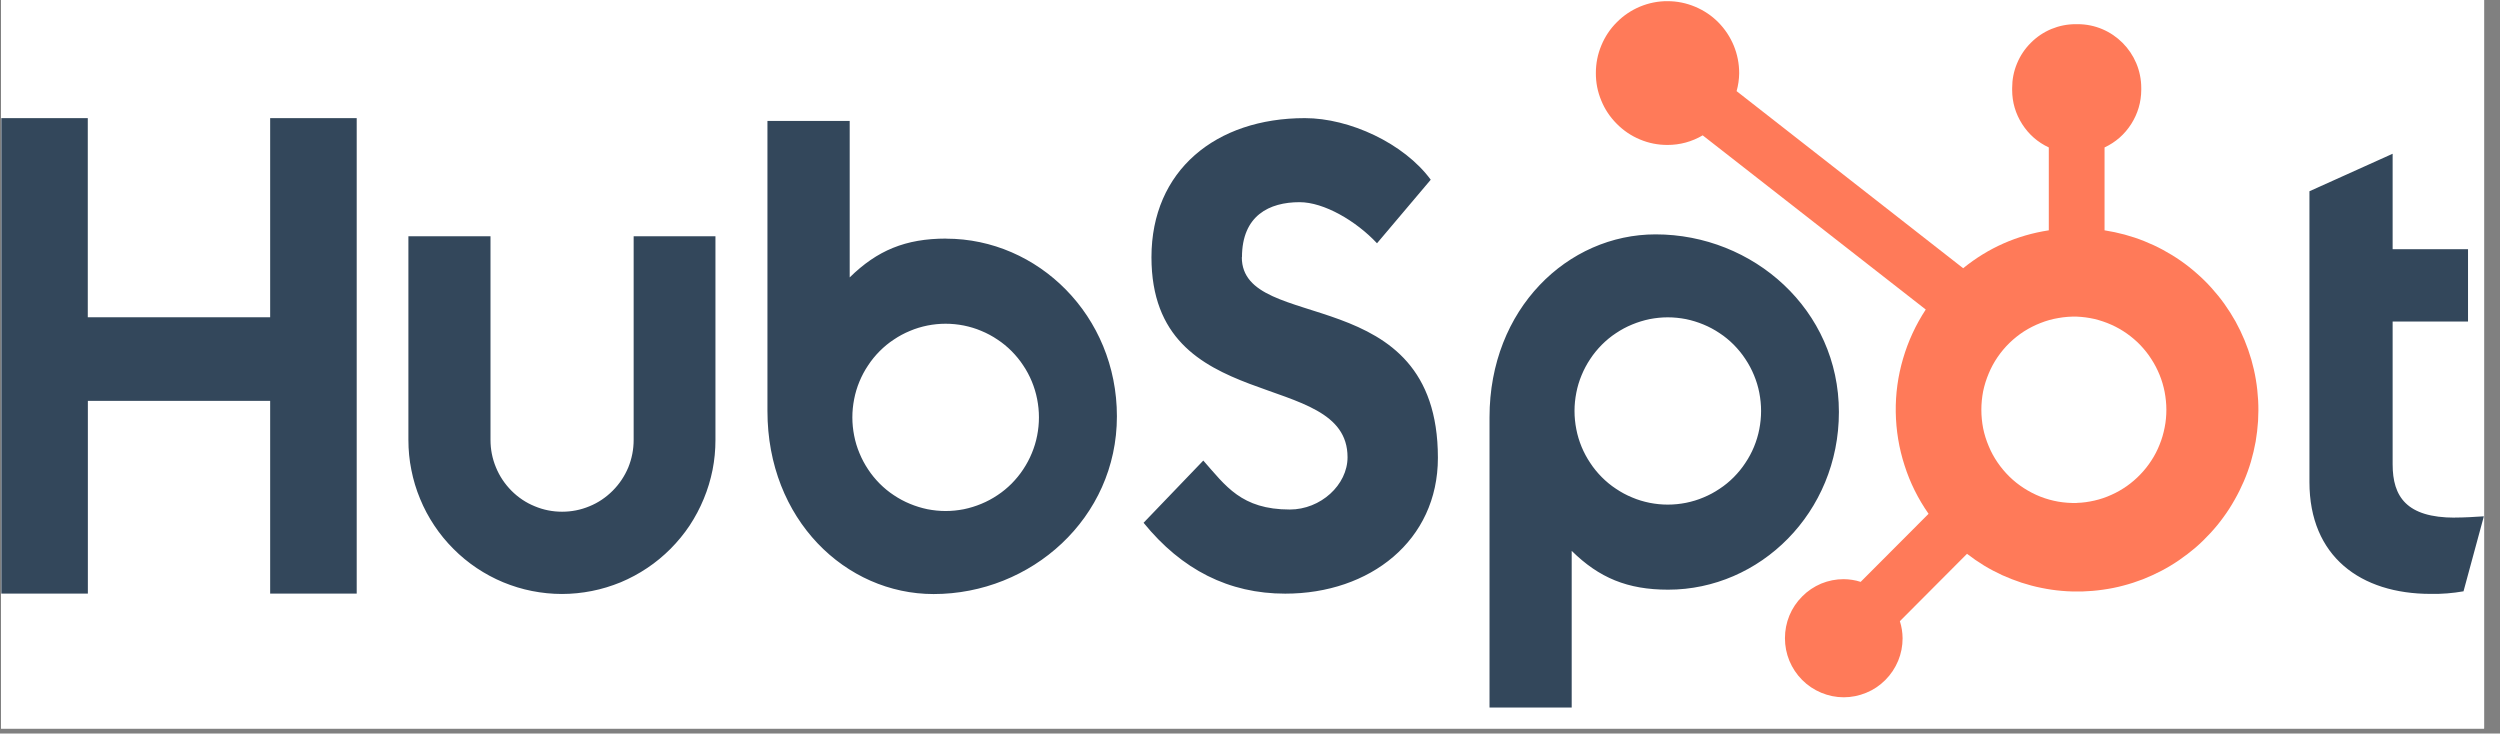 <svg xmlns="http://www.w3.org/2000/svg" xmlns:xlink="http://www.w3.org/1999/xlink" width="167" zoomAndPan="magnify" viewBox="0 0 125.25 36.75" height="49" preserveAspectRatio="xMidYMid meet" version="1.0"><rect x="0" y="0" width="125.25" height="36.75" fill="#808080" stroke="none"/><defs><clipPath id="ec31562773"><path d="M 0.051 0 L 124.453 0 L 124.453 36.5 L 0.051 36.5 Z M 0.051 0 " clip-rule="nonzero"/></clipPath><clipPath id="f72ae60bd0"><path d="M 0.051 5 L 124.453 5 L 124.453 36 L 0.051 36 Z M 0.051 5 " clip-rule="nonzero"/></clipPath><clipPath id="a68bd04613"><path d="M 79 0.059 L 114 0.059 L 114 35 L 79 35 Z M 79 0.059 " clip-rule="nonzero"/></clipPath></defs><g clip-path="url(#ec31562773)"><path fill="#ffffff" d="M 0.051 0 L 124.453 0 L 124.453 36.5 L 0.051 36.5 Z M 0.051 0 " fill-opacity="1" fill-rule="nonzero"/><path fill="#ffffff" d="M 0.051 0 L 124.453 0 L 124.453 36.5 L 0.051 36.5 Z M 0.051 0 " fill-opacity="1" fill-rule="nonzero"/></g><g clip-path="url(#f72ae60bd0)"><path fill="#33475b" d="M 13.535 5.918 L 13.535 15.895 L 4.398 15.895 L 4.398 5.918 L 0.066 5.918 L 0.066 29.738 L 4.402 29.738 L 4.402 20.082 L 13.535 20.082 L 13.535 29.738 L 17.871 29.738 L 17.871 5.918 Z M 31.746 22.039 C 31.746 22.516 31.656 22.977 31.477 23.418 C 31.293 23.855 31.035 24.246 30.695 24.586 C 30.359 24.922 29.973 25.184 29.535 25.363 C 29.094 25.547 28.637 25.637 28.16 25.637 C 27.684 25.637 27.227 25.547 26.789 25.363 C 26.348 25.184 25.961 24.922 25.625 24.586 C 25.289 24.246 25.027 23.855 24.848 23.418 C 24.664 22.977 24.574 22.516 24.574 22.039 L 24.574 11.836 L 20.461 11.836 L 20.461 22.039 C 20.461 22.547 20.508 23.047 20.609 23.543 C 20.707 24.043 20.852 24.523 21.047 24.992 C 21.238 25.461 21.477 25.906 21.758 26.328 C 22.039 26.75 22.355 27.137 22.715 27.496 C 23.07 27.855 23.461 28.176 23.879 28.457 C 24.301 28.738 24.742 28.977 25.211 29.172 C 25.676 29.363 26.156 29.512 26.652 29.609 C 27.148 29.707 27.648 29.758 28.152 29.758 C 28.656 29.758 29.156 29.707 29.652 29.609 C 30.148 29.512 30.629 29.363 31.098 29.172 C 31.562 28.977 32.008 28.738 32.426 28.457 C 32.848 28.176 33.234 27.855 33.594 27.496 C 33.949 27.137 34.27 26.75 34.551 26.328 C 34.828 25.906 35.066 25.461 35.258 24.992 C 35.453 24.523 35.598 24.043 35.699 23.543 C 35.797 23.047 35.844 22.547 35.844 22.039 L 35.844 11.836 L 31.746 11.836 Z M 62.223 12.887 C 62.223 10.793 63.598 10.129 65.109 10.129 C 66.328 10.129 67.934 11.062 68.988 12.188 L 71.68 9.004 C 70.336 7.176 67.609 5.918 65.375 5.918 C 60.914 5.918 57.688 8.539 57.688 12.887 C 57.688 20.953 67.512 18.391 67.512 22.906 C 67.512 24.297 66.164 25.527 64.621 25.527 C 62.188 25.527 61.402 24.336 60.285 23.074 L 57.293 26.191 C 59.207 28.547 61.566 29.742 64.391 29.742 C 68.629 29.742 72.039 27.09 72.039 22.938 C 72.039 13.984 62.215 16.77 62.215 12.887 M 122.992 25.934 C 120.562 25.934 119.871 24.879 119.871 23.262 L 119.871 16.109 L 123.648 16.109 L 123.648 12.484 L 119.871 12.484 L 119.871 7.703 L 115.703 9.582 L 115.703 24.152 C 115.703 27.879 118.266 29.754 121.777 29.754 C 122.328 29.766 122.879 29.719 123.422 29.625 L 124.441 25.867 C 123.98 25.898 123.453 25.93 122.992 25.93 M 47.402 11.953 C 45.367 11.953 43.945 12.547 42.57 13.898 L 42.57 6.059 L 38.449 6.059 L 38.449 20.594 C 38.449 26.031 42.367 29.762 46.773 29.762 C 51.66 29.762 55.957 25.965 55.957 20.859 C 55.957 15.812 52.004 11.957 47.402 11.957 M 47.375 25.602 C 47.07 25.602 46.766 25.57 46.465 25.512 C 46.164 25.449 45.871 25.359 45.59 25.242 C 45.305 25.125 45.035 24.98 44.781 24.809 C 44.523 24.641 44.289 24.445 44.07 24.227 C 43.855 24.008 43.66 23.773 43.492 23.516 C 43.32 23.258 43.176 22.988 43.059 22.703 C 42.941 22.422 42.852 22.129 42.793 21.824 C 42.734 21.523 42.703 21.219 42.703 20.91 C 42.703 20.602 42.734 20.297 42.793 19.996 C 42.852 19.691 42.941 19.398 43.059 19.113 C 43.176 18.832 43.32 18.559 43.492 18.305 C 43.66 18.047 43.855 17.812 44.07 17.594 C 44.289 17.375 44.523 17.18 44.781 17.012 C 45.035 16.84 45.305 16.695 45.59 16.578 C 45.871 16.457 46.164 16.371 46.465 16.309 C 46.766 16.25 47.07 16.219 47.375 16.219 C 47.684 16.219 47.988 16.25 48.289 16.309 C 48.59 16.371 48.883 16.457 49.164 16.578 C 49.449 16.695 49.719 16.84 49.973 17.012 C 50.23 17.18 50.465 17.375 50.684 17.594 C 50.898 17.812 51.094 18.047 51.262 18.305 C 51.434 18.559 51.578 18.832 51.695 19.113 C 51.812 19.398 51.902 19.691 51.961 19.996 C 52.02 20.297 52.051 20.602 52.051 20.91 C 52.051 21.219 52.02 21.523 51.961 21.824 C 51.902 22.129 51.812 22.422 51.695 22.703 C 51.578 22.988 51.434 23.258 51.262 23.516 C 51.094 23.773 50.898 24.008 50.684 24.227 C 50.465 24.445 50.23 24.641 49.973 24.809 C 49.719 24.98 49.449 25.125 49.164 25.242 C 48.883 25.359 48.59 25.449 48.289 25.512 C 47.988 25.57 47.684 25.602 47.375 25.602 M 92.129 20.641 C 92.129 15.523 87.844 11.742 82.945 11.742 C 78.543 11.742 74.625 15.469 74.625 20.906 L 74.625 35.449 L 78.742 35.449 L 78.742 27.598 C 80.113 28.949 81.539 29.543 83.574 29.543 C 88.172 29.543 92.129 25.688 92.129 20.641 M 88.23 20.59 C 88.23 20.898 88.199 21.203 88.141 21.504 C 88.082 21.809 87.992 22.102 87.875 22.387 C 87.758 22.668 87.613 22.941 87.441 23.195 C 87.273 23.453 87.078 23.688 86.863 23.906 C 86.645 24.125 86.41 24.32 86.152 24.488 C 85.898 24.66 85.629 24.805 85.344 24.922 C 85.062 25.043 84.77 25.129 84.469 25.191 C 84.168 25.25 83.863 25.281 83.555 25.281 C 83.25 25.281 82.945 25.25 82.645 25.191 C 82.344 25.129 82.051 25.043 81.77 24.922 C 81.484 24.805 81.215 24.66 80.961 24.488 C 80.703 24.32 80.469 24.125 80.25 23.906 C 80.035 23.688 79.84 23.453 79.672 23.195 C 79.5 22.941 79.355 22.668 79.238 22.387 C 79.121 22.102 79.031 21.809 78.973 21.504 C 78.914 21.203 78.883 20.898 78.883 20.59 C 78.883 20.281 78.914 19.977 78.973 19.676 C 79.031 19.371 79.121 19.078 79.238 18.797 C 79.355 18.512 79.5 18.242 79.672 17.984 C 79.84 17.727 80.035 17.492 80.25 17.273 C 80.469 17.055 80.703 16.859 80.961 16.691 C 81.215 16.52 81.484 16.375 81.77 16.258 C 82.051 16.141 82.344 16.051 82.645 15.988 C 82.945 15.93 83.25 15.898 83.555 15.898 C 83.863 15.898 84.168 15.93 84.469 15.988 C 84.77 16.051 85.062 16.141 85.344 16.258 C 85.629 16.375 85.898 16.52 86.152 16.691 C 86.41 16.859 86.645 17.055 86.863 17.273 C 87.078 17.492 87.273 17.727 87.441 17.984 C 87.613 18.242 87.758 18.512 87.875 18.797 C 87.992 19.078 88.082 19.371 88.141 19.676 C 88.199 19.977 88.23 20.281 88.23 20.59 " fill-opacity="1" fill-rule="nonzero"/></g><g clip-path="url(#a68bd04613)"><path fill="#ff7a59" d="M 105.438 11.539 L 105.438 7.387 C 105.996 7.125 106.441 6.734 106.773 6.215 C 107.105 5.691 107.273 5.121 107.277 4.504 L 107.277 4.41 C 107.277 2.645 105.848 1.211 104.09 1.211 L 103.996 1.211 C 103.57 1.211 103.164 1.293 102.773 1.453 C 102.383 1.617 102.039 1.848 101.742 2.148 C 101.441 2.449 101.211 2.793 101.051 3.184 C 100.887 3.578 100.809 3.984 100.809 4.41 L 100.809 4.504 C 100.809 5.121 100.977 5.691 101.309 6.215 C 101.641 6.734 102.086 7.125 102.645 7.387 L 102.645 11.539 C 101.047 11.785 99.613 12.418 98.355 13.438 L 87.004 4.566 C 87.086 4.273 87.129 3.969 87.133 3.668 C 87.133 3.191 87.043 2.73 86.863 2.289 C 86.68 1.848 86.422 1.457 86.086 1.117 C 85.75 0.777 85.359 0.52 84.922 0.336 C 84.48 0.152 84.023 0.059 83.547 0.059 C 83.07 0.055 82.613 0.148 82.172 0.328 C 81.734 0.512 81.344 0.77 81.008 1.109 C 80.668 1.445 80.41 1.836 80.227 2.277 C 80.043 2.719 79.953 3.176 79.953 3.656 C 79.949 4.133 80.039 4.594 80.223 5.035 C 80.402 5.477 80.664 5.867 81 6.203 C 81.336 6.543 81.723 6.805 82.164 6.988 C 82.602 7.172 83.062 7.262 83.535 7.262 C 84.168 7.262 84.758 7.102 85.305 6.781 L 96.48 15.508 C 95.98 16.27 95.602 17.086 95.344 17.965 C 95.086 18.84 94.965 19.734 94.977 20.645 C 94.992 21.559 95.137 22.449 95.418 23.316 C 95.695 24.188 96.098 24.992 96.621 25.742 L 93.219 29.152 C 92.945 29.062 92.66 29.02 92.371 29.016 C 91.98 29.016 91.605 29.09 91.242 29.238 C 90.883 29.391 90.562 29.605 90.289 29.883 C 90.012 30.16 89.797 30.48 89.648 30.84 C 89.5 31.203 89.426 31.582 89.426 31.973 C 89.426 32.367 89.5 32.742 89.648 33.105 C 89.801 33.469 90.012 33.789 90.289 34.066 C 90.566 34.344 90.883 34.555 91.246 34.707 C 91.605 34.855 91.98 34.934 92.371 34.934 C 92.762 34.934 93.141 34.855 93.5 34.707 C 93.863 34.559 94.18 34.344 94.457 34.066 C 94.734 33.789 94.945 33.469 95.098 33.105 C 95.246 32.746 95.32 32.367 95.32 31.977 C 95.316 31.684 95.273 31.398 95.184 31.121 L 98.547 27.746 C 98.82 27.957 99.105 28.152 99.398 28.332 C 99.695 28.512 100 28.672 100.312 28.816 C 100.625 28.957 100.949 29.082 101.277 29.191 C 101.605 29.297 101.938 29.387 102.273 29.453 C 102.613 29.523 102.953 29.574 103.297 29.602 C 103.641 29.633 103.984 29.641 104.328 29.633 C 104.676 29.621 105.016 29.594 105.359 29.543 C 105.699 29.496 106.039 29.43 106.371 29.34 C 106.703 29.254 107.031 29.148 107.355 29.023 C 107.676 28.895 107.988 28.754 108.293 28.594 C 108.598 28.434 108.895 28.254 109.18 28.059 C 109.465 27.863 109.738 27.652 110 27.43 C 110.262 27.203 110.508 26.961 110.742 26.707 C 110.977 26.453 111.195 26.188 111.398 25.906 C 111.602 25.629 111.789 25.336 111.957 25.035 C 112.129 24.734 112.281 24.426 112.418 24.109 C 112.555 23.789 112.672 23.465 112.77 23.133 C 112.867 22.801 112.945 22.465 113.008 22.125 C 113.066 21.785 113.105 21.441 113.129 21.094 C 113.148 20.75 113.152 20.406 113.133 20.059 C 113.113 19.715 113.078 19.371 113.02 19.027 C 112.965 18.688 112.887 18.352 112.793 18.02 C 112.695 17.684 112.582 17.359 112.449 17.039 C 112.316 16.719 112.168 16.41 112 16.105 C 111.832 15.805 111.645 15.512 111.445 15.23 C 111.246 14.949 111.027 14.684 110.797 14.426 C 110.566 14.168 110.32 13.926 110.059 13.699 C 109.801 13.469 109.531 13.258 109.246 13.059 C 108.965 12.863 108.668 12.684 108.367 12.52 C 108.062 12.355 107.75 12.211 107.43 12.082 C 107.109 11.953 106.781 11.844 106.449 11.754 C 106.117 11.664 105.781 11.594 105.438 11.539 M 104.043 25.199 C 103.734 25.207 103.426 25.184 103.121 25.133 C 102.812 25.078 102.516 24.996 102.227 24.883 C 101.938 24.77 101.66 24.625 101.398 24.457 C 101.137 24.289 100.895 24.098 100.672 23.879 C 100.449 23.66 100.25 23.422 100.074 23.164 C 99.898 22.906 99.75 22.637 99.633 22.348 C 99.512 22.062 99.418 21.766 99.355 21.457 C 99.297 21.152 99.266 20.844 99.266 20.531 C 99.266 20.219 99.297 19.91 99.355 19.605 C 99.418 19.301 99.512 19.004 99.633 18.715 C 99.75 18.43 99.898 18.156 100.074 17.898 C 100.25 17.641 100.449 17.402 100.672 17.184 C 100.895 16.969 101.137 16.773 101.398 16.605 C 101.66 16.438 101.938 16.297 102.227 16.184 C 102.516 16.07 102.812 15.984 103.121 15.934 C 103.426 15.879 103.734 15.855 104.043 15.863 C 104.344 15.875 104.637 15.914 104.93 15.98 C 105.219 16.051 105.5 16.145 105.773 16.266 C 106.047 16.387 106.305 16.535 106.551 16.707 C 106.793 16.879 107.02 17.07 107.227 17.285 C 107.434 17.504 107.621 17.734 107.781 17.988 C 107.945 18.238 108.082 18.504 108.195 18.781 C 108.309 19.059 108.391 19.344 108.449 19.637 C 108.504 19.934 108.535 20.23 108.535 20.527 C 108.535 20.828 108.508 21.125 108.449 21.418 C 108.391 21.715 108.309 22 108.195 22.277 C 108.086 22.555 107.949 22.82 107.785 23.07 C 107.625 23.32 107.438 23.555 107.23 23.77 C 107.023 23.988 106.797 24.18 106.555 24.352 C 106.309 24.523 106.051 24.672 105.777 24.793 C 105.504 24.918 105.223 25.012 104.934 25.078 C 104.641 25.145 104.348 25.188 104.051 25.195 " fill-opacity="1" fill-rule="nonzero"/></g></svg>